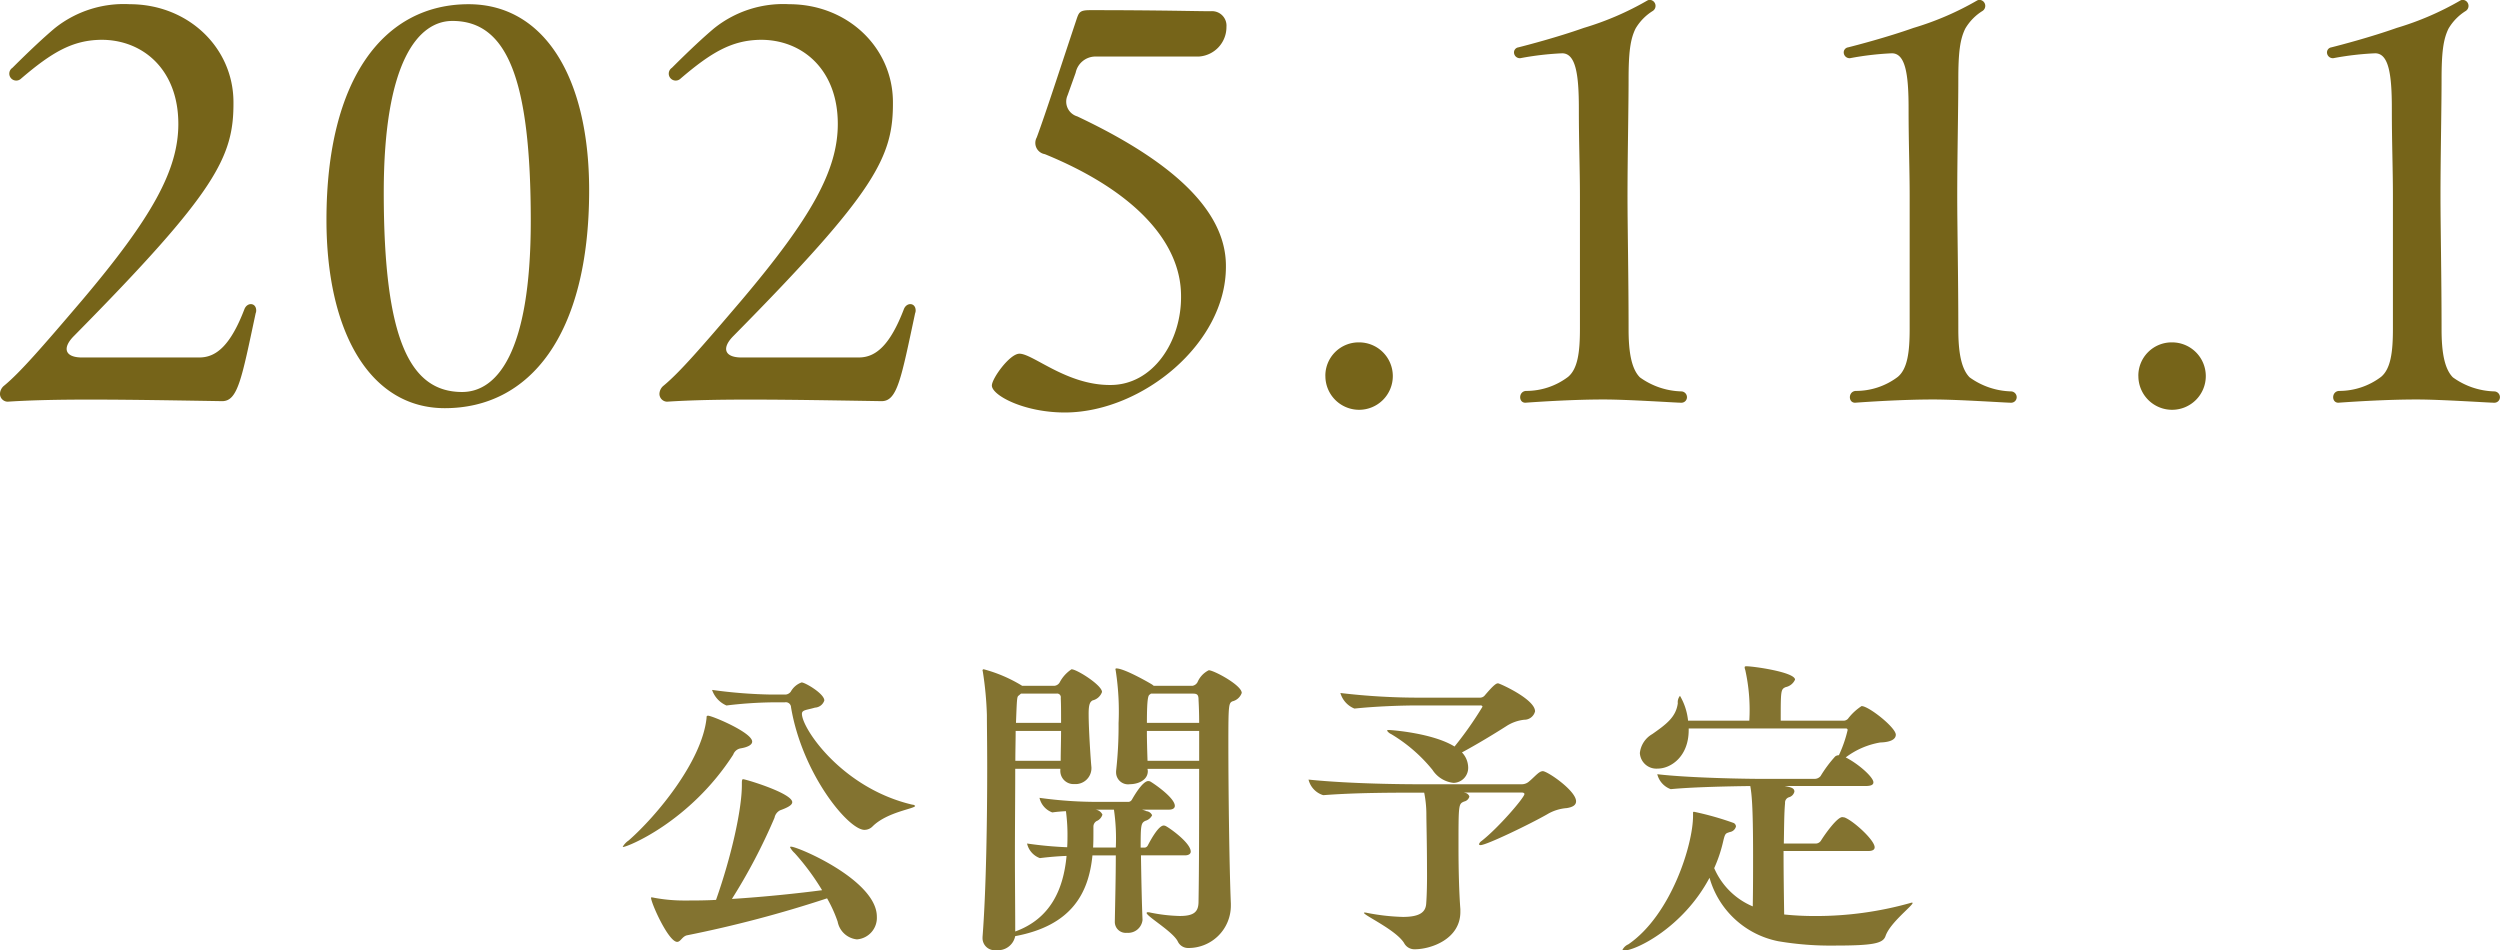 <svg id="kv_txt.svg" data-name="kv/txt.svg" xmlns="http://www.w3.org/2000/svg" width="257.188" height="97.781" viewBox="0 0 257.188 97.781">
  <defs>
    <style>
      .cls-1 {
        fill: #766419;
      }

      .cls-1, .cls-2 {
        fill-rule: evenodd;
      }

      .cls-2 {
        fill: #837330;
      }
    </style>
  </defs>
  <g id="グループ_19" data-name="グループ 19">
    <path id="シェイプ_668_のコピー_2" data-name="シェイプ 668 のコピー 2" class="cls-1" d="M518.778,729.492a1.141,1.141,0,0,1,.445-0.831c1.612-1.332,3.836-3.884,7.951-8.711,7.284-8.6,9.953-13.482,9.953-18.2,0-5.659-3.726-8.71-8.007-8.654-2.891.055-5,1.275-8.174,3.994a0.714,0.714,0,1,1-.889-1.11c1.891-1.887,3.392-3.273,4.392-4.106a11.369,11.369,0,0,1,7.674-2.441c6,0,10.62,4.439,10.675,9.987,0.056,5.714-1.723,9.265-16.4,24.135-1.224,1.221-.946,2.163.667,2.219H539.3c1.779,0,3.224-1.331,4.614-4.937,0.278-.778,1.224-0.722,1.224.111a0.738,0.738,0,0,1-.056.277c-1.445,6.769-1.835,9.044-3.447,9.044-10.12-.167-17.07-0.278-22.075.055A0.808,0.808,0,0,1,518.778,729.492Zm33.588-17.865c0-14.591,5.949-22.193,14.623-22.193,7.729,0,12.4,7.435,12.4,19.141,0,14.981-6.172,22.416-14.846,22.416C556.814,730.991,552.366,723.112,552.366,711.627Zm21.018,0.111c0-14.647-2.447-20.584-8.063-20.584-3.5,0-7.061,4.161-7.061,17.644,0,15.2,2.725,20.528,8.062,20.528C569.825,729.326,573.384,725.443,573.384,711.738Zm13.237,17.754a1.14,1.14,0,0,1,.444-0.831c1.613-1.332,3.837-3.884,7.952-8.711,7.284-8.6,9.953-13.482,9.953-18.2,0-5.659-3.726-8.71-8.007-8.654-2.892.055-5,1.275-8.174,3.994a0.714,0.714,0,1,1-.889-1.11c1.89-1.887,3.391-3.273,4.392-4.106a11.368,11.368,0,0,1,7.673-2.441c6.006,0,10.621,4.439,10.676,9.987,0.056,5.714-1.724,9.265-16.4,24.135-1.223,1.221-.945,2.163.668,2.219h12.232c1.779,0,3.225-1.331,4.615-4.937,0.278-.778,1.224-0.722,1.224.111a0.738,0.738,0,0,1-.056.277c-1.446,6.769-1.835,9.044-3.447,9.044-10.12-.167-17.071-0.278-22.075.055A0.807,0.807,0,0,1,586.621,729.492Zm41.706,1.943c-4.226,0-7.507-1.776-7.507-2.774,0-.721,1.835-3.274,2.836-3.274,1.39,0,4.838,3.218,9.286,3.218,4.448,0.056,7.395-4.494,7.339-9.155,0-5.714-5.06-10.93-14.012-14.592a1.169,1.169,0,0,1-.833-1.719c0.945-2.553,2.446-7.213,4.058-12.04,0.278-.833.334-1.054,1.446-1.054,7.229,0,10.843.11,12.4,0.11a1.486,1.486,0,0,1,1.612,1.609,3.033,3.033,0,0,1-2.836,3.052H631.44a2.085,2.085,0,0,0-2,1.665l-0.834,2.33a1.581,1.581,0,0,0,1,2.163c9.4,4.439,15.291,9.488,15.291,15.369v0.111c0,7.879-8.562,14.87-16.4,14.981h-0.167Zm26.8-3.773a3.425,3.425,0,0,1,3.447-3.44A3.468,3.468,0,1,1,655.131,727.662Zm20.631,1.554a7.124,7.124,0,0,0,4.336-1.443c1-.832,1.223-2.552,1.223-4.939V709.186c0-2.774-.111-5.437-0.111-9.044,0-3.55-.334-5.659-1.723-5.659a30.4,30.4,0,0,0-4.282.5,0.6,0.6,0,0,1-.667-0.61,0.526,0.526,0,0,1,.445-0.5c0.89-.222,4.059-1.054,6.728-2a30.422,30.422,0,0,0,6.561-2.829,0.5,0.5,0,0,1,.278-0.056,0.622,0.622,0,0,1,.222,1.165,5.3,5.3,0,0,0-1.723,1.776c-0.556,1.11-.723,2.5-0.723,5.271,0,2.83-.111,8.044-0.111,11.984,0,3.107.111,8.434,0.111,13.7,0,2.276.278,4.051,1.167,4.939a7.613,7.613,0,0,0,4.282,1.442,0.6,0.6,0,0,1,.556.61,0.572,0.572,0,0,1-.612.555c-0.5,0-5.393-.333-7.951-0.333-3.114,0-6.506.222-8.062,0.333C674.983,730.436,674.983,729.271,675.762,729.216Zm33.921,0a7.124,7.124,0,0,0,4.336-1.443c1-.832,1.223-2.552,1.223-4.939V709.186c0-2.774-.111-5.437-0.111-9.044,0-3.55-.333-5.659-1.723-5.659a30.4,30.4,0,0,0-4.282.5,0.6,0.6,0,0,1-.667-0.61,0.526,0.526,0,0,1,.445-0.5c0.89-.222,4.059-1.054,6.728-2a30.4,30.4,0,0,0,6.561-2.829,0.5,0.5,0,0,1,.278-0.056,0.622,0.622,0,0,1,.222,1.165,5.3,5.3,0,0,0-1.723,1.776c-0.556,1.11-.723,2.5-0.723,5.271,0,2.83-.111,8.044-0.111,11.984,0,3.107.111,8.434,0.111,13.7,0,2.276.278,4.051,1.167,4.939a7.613,7.613,0,0,0,4.282,1.442,0.6,0.6,0,0,1,.556.61,0.572,0.572,0,0,1-.612.555c-0.5,0-5.393-.333-7.951-0.333-3.114,0-6.506.222-8.062,0.333C708.9,730.436,708.9,729.271,709.683,729.216Zm29.084-1.554a3.425,3.425,0,0,1,3.447-3.44A3.468,3.468,0,1,1,738.767,727.662Zm20.63,1.554a7.127,7.127,0,0,0,4.337-1.443c1-.832,1.223-2.552,1.223-4.939V709.186c0-2.774-.111-5.437-0.111-9.044,0-3.55-.334-5.659-1.723-5.659a30.383,30.383,0,0,0-4.282.5,0.6,0.6,0,0,1-.667-0.61,0.526,0.526,0,0,1,.445-0.5c0.89-.222,4.059-1.054,6.727-2a30.375,30.375,0,0,0,6.561-2.829,0.5,0.5,0,0,1,.279-0.056,0.622,0.622,0,0,1,.222,1.165,5.3,5.3,0,0,0-1.723,1.776c-0.556,1.11-.723,2.5-0.723,5.271,0,2.83-.111,8.044-0.111,11.984,0,3.107.111,8.434,0.111,13.7,0,2.276.278,4.051,1.167,4.939a7.61,7.61,0,0,0,4.281,1.442,0.6,0.6,0,0,1,.557.61,0.572,0.572,0,0,1-.612.555c-0.5,0-5.393-.333-7.952-0.333-3.113,0-6.5.222-8.061,0.333C758.619,730.436,758.619,729.271,759.4,729.216Z" transform="translate(-518.781 -689)"/>
  </g>
  <path id="公開予定" class="cls-2" d="M600.159,776.1a0.08,0.08,0,0,0-.1.064,2.24,2.24,0,0,0,.48.608,24.9,24.9,0,0,1,2.816,3.808c-2.464.32-5.728,0.672-9.279,0.9a58.876,58.876,0,0,0,4.383-8.352,1.091,1.091,0,0,1,.576-0.768c0.8-.287,1.248-0.544,1.248-0.832,0-.928-4.8-2.367-5.055-2.367-0.064,0-.128.031-0.128,0.384v0.224c0,2.528-1.088,7.359-2.656,11.807-1.12.064-2.272,0.064-3.392,0.064a16.69,16.69,0,0,1-3.008-.288,0.9,0.9,0,0,0-.256-0.032c-0.032,0-.032,0-0.032.032,0,0.544,1.792,4.543,2.688,4.543,0.352,0,.512-0.544.992-0.671a123.19,123.19,0,0,0,14.431-3.808,13.812,13.812,0,0,1,1.088,2.4,2.253,2.253,0,0,0,1.984,1.823,2.222,2.222,0,0,0,2.048-2.335C608.991,779.553,600.863,776.1,600.159,776.1Zm-0.64-14.847a0.533,0.533,0,0,1,.64.512c1.152,6.848,5.888,12.607,7.552,12.607a1.162,1.162,0,0,0,.832-0.352c1.5-1.5,4.383-1.823,4.383-2.112a0.372,0.372,0,0,0-.288-0.127c-7.231-1.7-11.359-7.84-11.359-9.344,0-.416.48-0.384,1.344-0.64a1.066,1.066,0,0,0,.96-0.736c0-.7-1.984-1.856-2.336-1.856a2.069,2.069,0,0,0-1.12.96,0.768,0.768,0,0,1-.512.288h-1.5a49.784,49.784,0,0,1-6.079-.479,2.685,2.685,0,0,0,1.472,1.6h0.032a43.1,43.1,0,0,1,4.639-.32h1.344Zm-7.9,1.376c-0.192,0-.128.128-0.16,0.32-0.512,4.416-5.12,9.983-8,12.511a1.993,1.993,0,0,0-.608.64c0,0.032,0,.032.032,0.032,0.448,0,6.88-2.592,11.328-9.5a1,1,0,0,1,.736-0.64c0.8-.128,1.215-0.384,1.215-0.7C596.159,764.354,592.032,762.626,591.616,762.626Zm39.551,14.367h2.4c0,2.176-.064,4.736-0.1,6.751v0.033a1.124,1.124,0,0,0,1.248,1.183,1.487,1.487,0,0,0,1.6-1.312v-0.032c-0.064-1.408-.128-4.319-0.16-6.623h4.512c0.448,0,.608-0.192.608-0.384,0-.928-2.3-2.528-2.624-2.656-0.032,0-.1-0.032-0.128-0.032-0.192,0-.64.1-1.664,2.048a0.412,0.412,0,0,1-.288.224h-0.448c0-2.3.032-2.528,0.48-2.752a1.109,1.109,0,0,0,.7-0.576,0.717,0.717,0,0,0-.576-0.416,2.113,2.113,0,0,0-.48-0.159h2.784c0.448,0,.608-0.193.608-0.385,0-.863-2.3-2.4-2.56-2.528a1.425,1.425,0,0,0-.16-0.031c-0.64,0-1.6,1.759-1.7,1.92a0.455,0.455,0,0,1-.32.224h-3.04a42.854,42.854,0,0,1-6.143-.416,2.087,2.087,0,0,0,1.312,1.5h0.032c0.416-.065.9-0.1,1.376-0.129a18.508,18.508,0,0,1,.16,2.273c0,0.479,0,.959-0.032,1.439a38.856,38.856,0,0,1-4.128-.384,2.087,2.087,0,0,0,1.312,1.5h0.032c0.8-.1,1.792-0.192,2.72-0.224-0.32,3.456-1.664,6.463-5.28,7.775,0-2.143-.032-4.991-0.032-7.935,0-2.976.032-6.112,0.032-8.8h4.64v0.128a1.357,1.357,0,0,0,1.44,1.44,1.639,1.639,0,0,0,1.759-1.568v-0.16c-0.064-.576-0.287-3.9-0.287-5.472,0-.9.1-1.248,0.415-1.408a1.349,1.349,0,0,0,.96-0.864c0-.7-2.591-2.336-3.135-2.336a3.647,3.647,0,0,0-1.216,1.344,0.711,0.711,0,0,1-.512.353h-3.36l-0.1-.065a14.955,14.955,0,0,0-3.84-1.632,0.117,0.117,0,0,0-.128.128,0.751,0.751,0,0,1,.032.128,35.175,35.175,0,0,1,.416,4.448c0,1.088.032,3.04,0.032,5.407,0,5.248-.1,12.544-0.48,17.44v0.127a1.247,1.247,0,0,0,1.408,1.216,1.8,1.8,0,0,0,1.952-1.439C628.992,784.224,630.784,780.929,631.167,776.993Zm6.144-17.567c-0.192-.128-2.848-1.664-3.68-1.664a0.085,0.085,0,0,0-.1.1,1.432,1.432,0,0,1,.032.16,27.388,27.388,0,0,1,.288,5.376,41.583,41.583,0,0,1-.256,4.928v0.159a1.236,1.236,0,0,0,1.44,1.185c0.768,0,1.824-.385,1.824-1.344V768.29l-0.032-.192h5.312c0,4.671,0,10.271-.064,13.759-0.032.928-.448,1.375-1.92,1.375a16.926,16.926,0,0,1-3.04-.351,0.721,0.721,0,0,0-.224-0.032,0.151,0.151,0,0,0-.16.063c0,0.353,2.656,1.889,3.2,2.913a1.164,1.164,0,0,0,1.056.7,4.351,4.351,0,0,0,4.415-4.352v-0.224c-0.16-3.808-.256-11.776-0.256-16.511,0-3.9.032-4.1,0.416-4.288a1.347,1.347,0,0,0,.96-0.864c0-.8-2.879-2.335-3.391-2.335a2.424,2.424,0,0,0-1.152,1.215,0.737,0.737,0,0,1-.512.385h-4Zm-0.544,4.768h5.376v3.072h-5.312C636.8,766.274,636.767,765.186,636.767,764.194Zm0.416-3.84h4.32c0.448,0,.576.128,0.576,0.64,0.032,0.576.064,1.408,0.064,2.368h-5.376c0-2.72.16-2.816,0.288-2.912Zm-9.279,6.912h-4.672c0-1.12.032-2.176,0.032-3.072h4.672C627.936,765.346,627.9,766.466,627.9,767.266Zm-0.448-6.912a0.38,0.38,0,0,1,.448.448c0.032,0.64.032,1.568,0.032,2.56H623.3c0.1-2.592.1-2.688,0.288-2.816l0.224-.192h3.648Zm4.191,13.087a1.053,1.053,0,0,0,.544-0.639,0.88,0.88,0,0,0-.8-0.512h1.984a20.617,20.617,0,0,1,.192,3.9h-2.336c0.032-.544.032-1.088,0.032-1.632v-0.544A0.658,0.658,0,0,1,631.647,773.441ZM672.9,759.3c-0.16,0-.352.032-1.408,1.281a0.635,0.635,0,0,1-.448.191h-6.271a68.814,68.814,0,0,1-8.1-.48,2.458,2.458,0,0,0,1.44,1.6h0.032c2.176-.224,4.672-0.32,6.592-0.32h6.335a0.193,0.193,0,0,1,.224.128,36.6,36.6,0,0,1-2.88,4.1c-2.208-1.376-6.463-1.7-6.751-1.7-0.128,0-.192.032-0.192,0.064a0.95,0.95,0,0,0,.416.352,16.054,16.054,0,0,1,4.255,3.68,2.965,2.965,0,0,0,2.176,1.344,1.545,1.545,0,0,0,1.5-1.6,2.3,2.3,0,0,0-.64-1.536c1.5-.8,3.392-1.952,4.544-2.688a4.239,4.239,0,0,1,1.856-.672,1.135,1.135,0,0,0,1.12-.864C676.7,760.93,673.055,759.3,672.9,759.3ZM665.5,781.985c-0.064.8-.575,1.343-2.4,1.343a21.862,21.862,0,0,1-3.68-.416,0.82,0.82,0,0,0-.256-0.031c-0.064,0-.064,0-0.064.031,0,0.257,3.3,1.76,4.128,3.105a1.194,1.194,0,0,0,1.088.639c1.695,0,4.7-1.055,4.7-3.84v-0.287c-0.128-1.632-.192-4.1-0.192-6.336,0-4.48,0-4.48.576-4.735a0.711,0.711,0,0,0,.544-0.512,0.561,0.561,0,0,0-.448-0.384l-0.128-.032h5.92c0.224,0,.32.063,0.32,0.159,0,0.353-2.656,3.456-4.416,4.832a0.628,0.628,0,0,0-.256.32c0,0.064.064,0.1,0.16,0.1,0.608,0,5.056-2.144,6.848-3.168a4.6,4.6,0,0,1,2.015-.64c0.64-.1.96-0.32,0.96-0.7,0-1.087-2.943-3.1-3.423-3.1a0.674,0.674,0,0,0-.352.128c-0.224.127-.736,0.672-1.024,0.9a1.137,1.137,0,0,1-.8.32h-10.5c-1.408,0-7.1-.032-11.424-0.481a2.225,2.225,0,0,0,1.5,1.6h0.064c3.36-.255,7.072-0.255,9.824-0.255h0.511a11.385,11.385,0,0,1,.224,2.175c0,0.736.064,3.232,0.064,5.568C665.6,779.745,665.567,781.121,665.5,781.985Zm27.553-9.472a0.085,0.085,0,0,0-.1.1v0.32c0,2.976-2.272,10.207-6.656,13.215a1.2,1.2,0,0,0-.608.577c0,0.063.064,0.063,0.16,0.063,1.216,0,6.08-2.367,8.8-7.487a9.207,9.207,0,0,0,7.071,6.528,31.99,31.99,0,0,0,5.76.447c4.064,0,5.024-.224,5.279-0.992,0.48-1.375,2.784-3.1,2.784-3.391,0-.032-0.032-0.032-0.064-0.032a0.348,0.348,0,0,0-.16.032,35.786,35.786,0,0,1-9.855,1.343,30.589,30.589,0,0,1-3.136-.159c-0.032-2.112-.064-4.448-0.064-6.528h8.7c0.544,0,.672-0.192.672-0.384,0-.736-2.176-2.72-3.1-3.071-0.064,0-.16-0.033-0.224-0.033-0.544,0-1.792,1.76-2.208,2.432a0.652,0.652,0,0,1-.512.288h-3.3c0.032-1.7.032-3.168,0.128-4.16a0.573,0.573,0,0,1,.416-0.608,0.776,0.776,0,0,0,.544-0.575c0-.384-0.384-0.449-0.992-0.576h8.288c0.672,0,.832-0.161.832-0.385,0-.511-1.472-1.855-2.848-2.559a8.142,8.142,0,0,1,3.552-1.536c1.119-.032,1.6-0.352,1.6-0.8,0-.736-2.783-2.944-3.519-2.944a5.6,5.6,0,0,0-1.408,1.312,0.632,0.632,0,0,1-.448.192h-6.464c0-3.1,0-3.232.512-3.456a1.346,1.346,0,0,0,.96-0.768c0-.767-4.256-1.375-4.992-1.375-0.159,0-.191.031-0.191,0.127a0.986,0.986,0,0,0,.064.257,18.933,18.933,0,0,1,.416,5.215h-6.3a6.32,6.32,0,0,0-.832-2.559,1.02,1.02,0,0,0-.224.767c-0.192,1.44-1.216,2.176-2.624,3.168a2.558,2.558,0,0,0-1.28,1.952,1.7,1.7,0,0,0,1.824,1.6c1.376,0,3.2-1.247,3.2-3.967v-0.16h16.159a0.16,0.16,0,0,1,.192.16,13.1,13.1,0,0,1-.9,2.592,0.607,0.607,0,0,0-.384.128,12.977,12.977,0,0,0-1.5,2.016,0.8,0.8,0,0,1-.608.288h-5.408c-1.823,0-7.551-.1-10.783-0.48a2.193,2.193,0,0,0,1.376,1.535h0.032c2.368-.223,6.016-0.288,8.16-0.319,0.128,0.767.287,1.791,0.287,7.135,0,1.6,0,3.392-.032,5.248a7.459,7.459,0,0,1-3.967-3.936,14.4,14.4,0,0,0,.9-2.656c0.224-.96.256-0.9,0.7-1.056a0.777,0.777,0,0,0,.64-0.576,0.434,0.434,0,0,0-.224-0.352A30.675,30.675,0,0,0,693.056,772.513Z" transform="translate(-518.781 -689)"/>
</svg>
